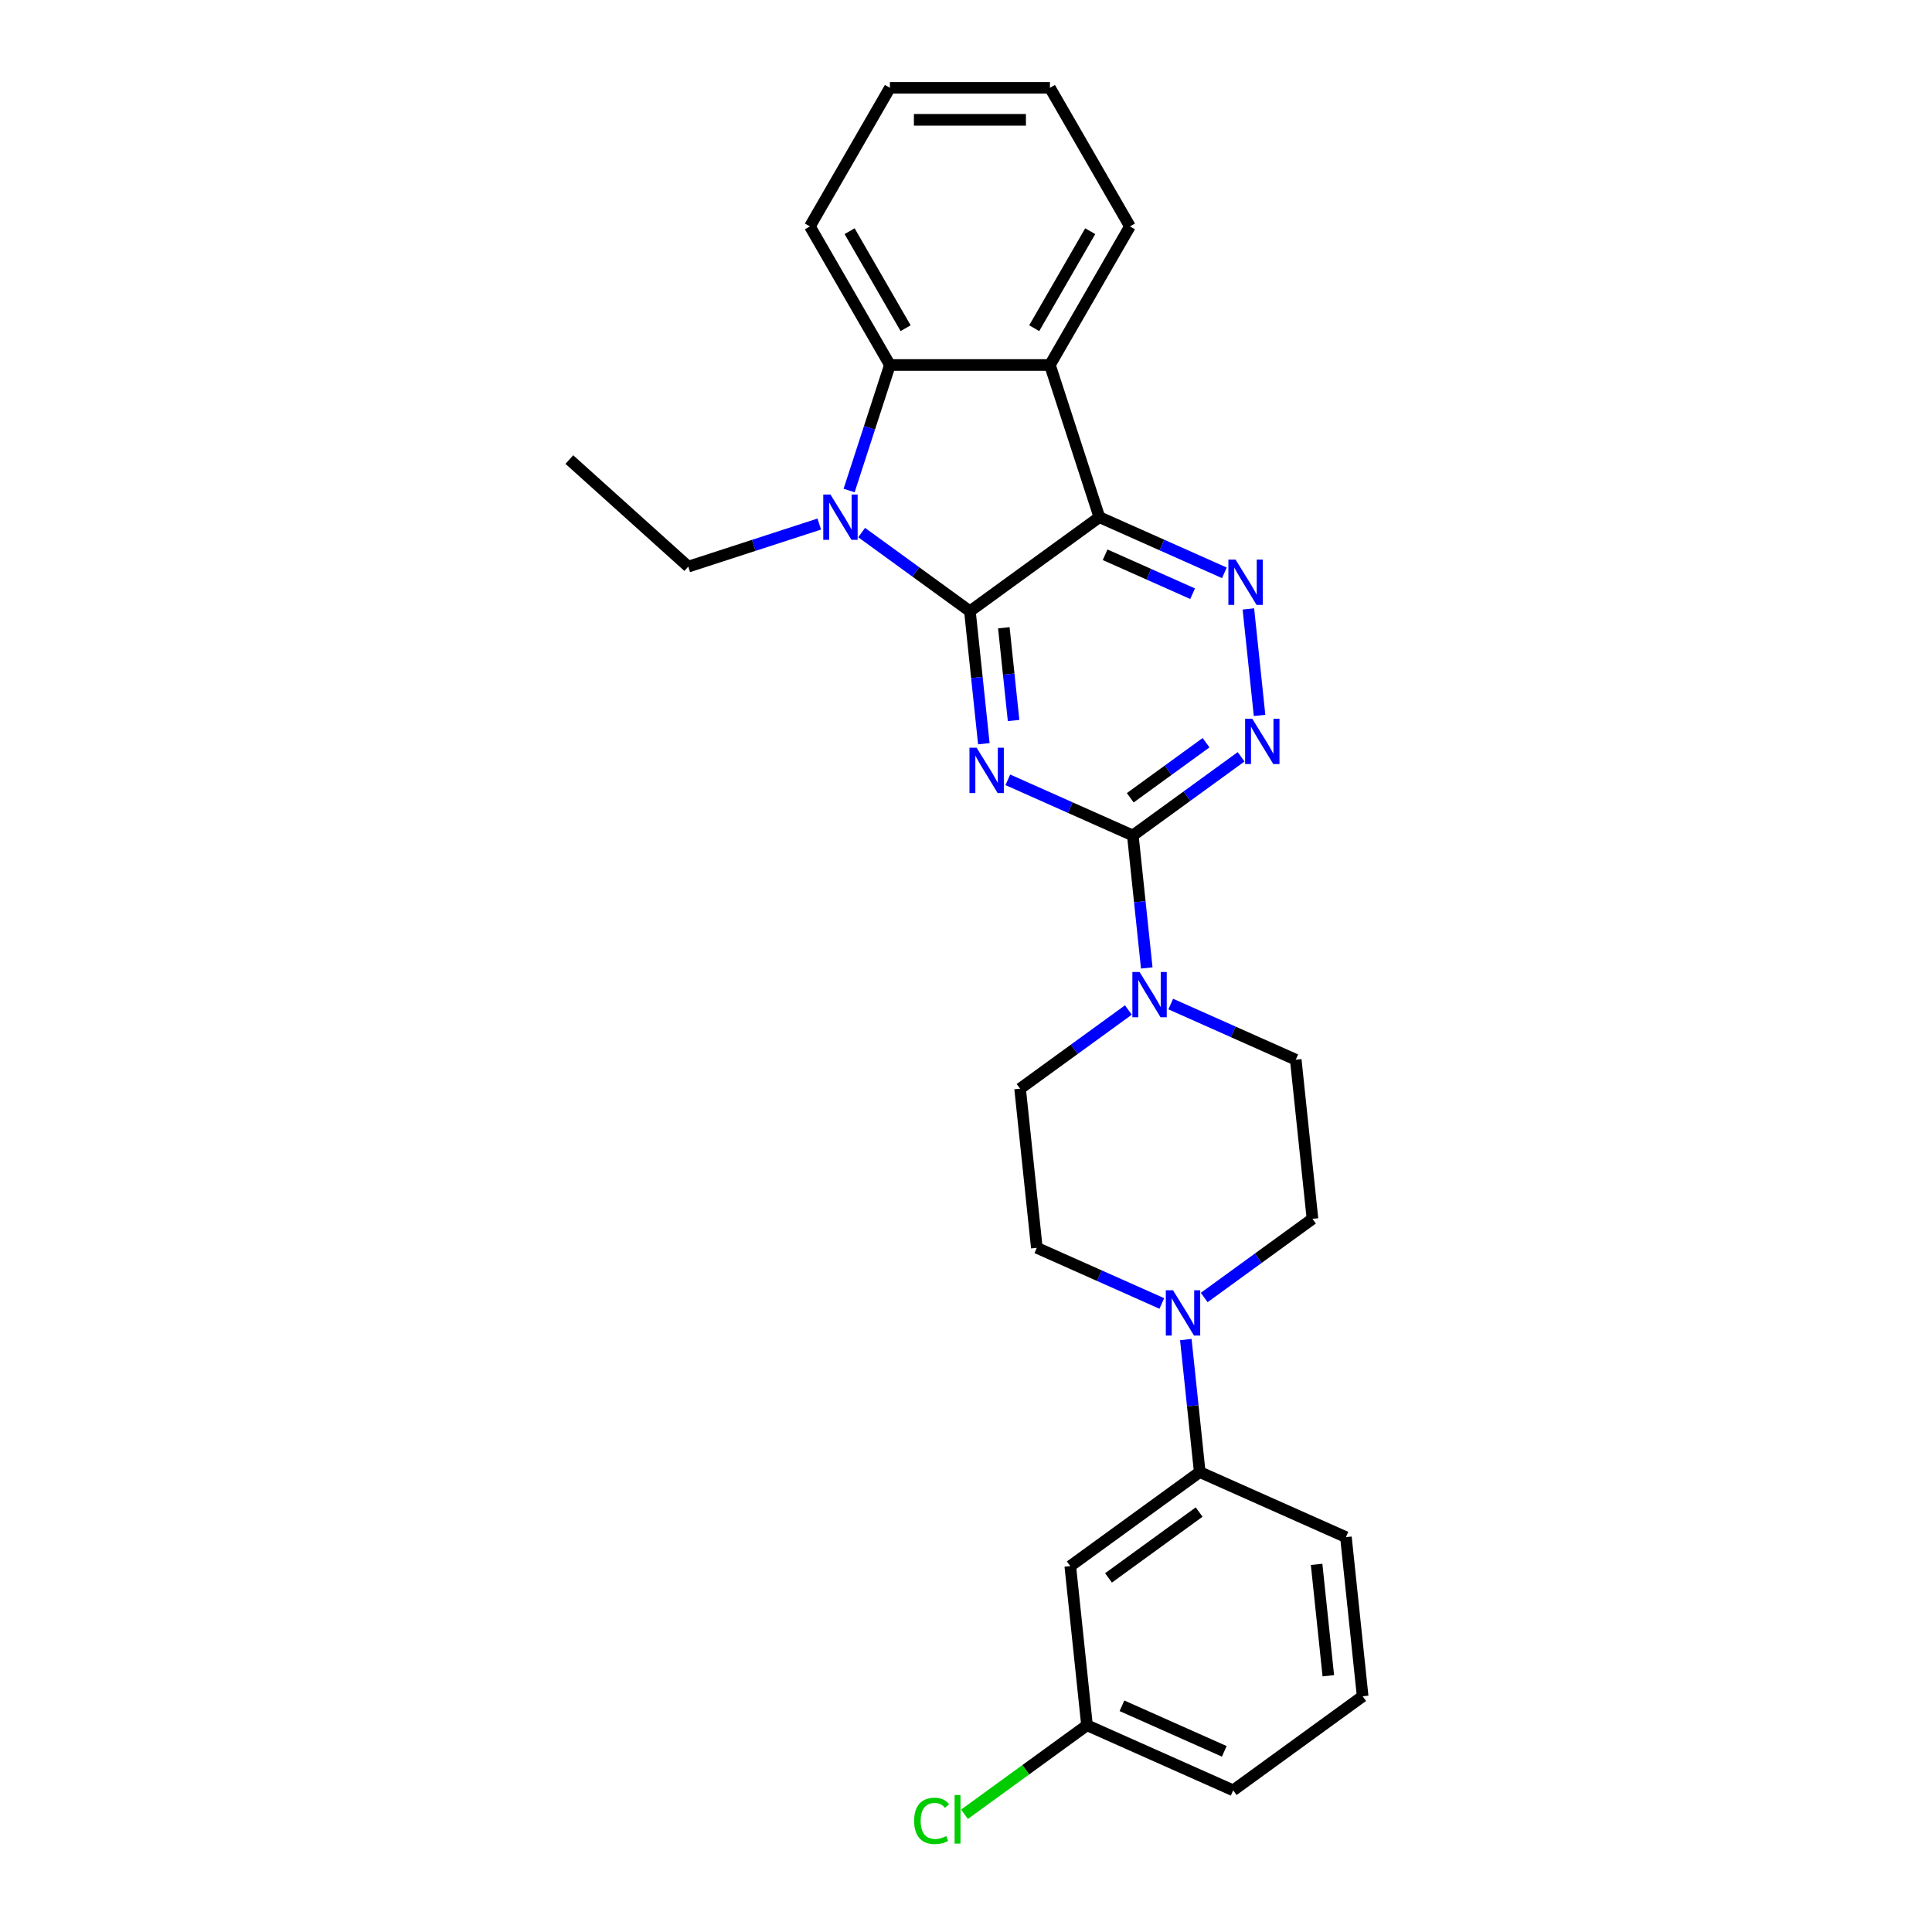 <?xml version='1.0' encoding='iso-8859-1'?>
<svg version='1.1' baseProfile='full'
              xmlns='http://www.w3.org/2000/svg'
                      xmlns:rdkit='http://www.rdkit.org/xml'
                      xmlns:xlink='http://www.w3.org/1999/xlink'
                  xml:space='preserve'
width='1000px' height='1000px' viewBox='0 0 1000 1000'>
<!-- END OF HEADER -->
<rect style='opacity:1.0;fill:#FFFFFF;stroke:none' width='1000' height='1000' x='0' y='0'> </rect>
<path class='bond-0' d='M 502.027,316.374 L 505.631,350.661' style='fill:none;fill-rule:evenodd;stroke:#000000;stroke-width:6px;stroke-linecap:butt;stroke-linejoin:miter;stroke-opacity:1' />
<path class='bond-0' d='M 505.631,350.661 L 509.235,384.949' style='fill:none;fill-rule:evenodd;stroke:#0000FF;stroke-width:6px;stroke-linecap:butt;stroke-linejoin:miter;stroke-opacity:1' />
<path class='bond-0' d='M 519.583,324.929 L 522.106,348.93' style='fill:none;fill-rule:evenodd;stroke:#000000;stroke-width:6px;stroke-linecap:butt;stroke-linejoin:miter;stroke-opacity:1' />
<path class='bond-0' d='M 522.106,348.93 L 524.629,372.931' style='fill:none;fill-rule:evenodd;stroke:#0000FF;stroke-width:6px;stroke-linecap:butt;stroke-linejoin:miter;stroke-opacity:1' />
<path class='bond-1' d='M 502.027,316.374 L 569.036,267.689' style='fill:none;fill-rule:evenodd;stroke:#000000;stroke-width:6px;stroke-linecap:butt;stroke-linejoin:miter;stroke-opacity:1' />
<path class='bond-2' d='M 502.027,316.374 L 474.006,296.015' style='fill:none;fill-rule:evenodd;stroke:#000000;stroke-width:6px;stroke-linecap:butt;stroke-linejoin:miter;stroke-opacity:1' />
<path class='bond-2' d='M 474.006,296.015 L 445.985,275.657' style='fill:none;fill-rule:evenodd;stroke:#0000FF;stroke-width:6px;stroke-linecap:butt;stroke-linejoin:miter;stroke-opacity:1' />
<path class='bond-3' d='M 521.652,403.63 L 554.002,418.033' style='fill:none;fill-rule:evenodd;stroke:#0000FF;stroke-width:6px;stroke-linecap:butt;stroke-linejoin:miter;stroke-opacity:1' />
<path class='bond-3' d='M 554.002,418.033 L 586.352,432.437' style='fill:none;fill-rule:evenodd;stroke:#000000;stroke-width:6px;stroke-linecap:butt;stroke-linejoin:miter;stroke-opacity:1' />
<path class='bond-4' d='M 569.036,267.689 L 543.441,188.916' style='fill:none;fill-rule:evenodd;stroke:#000000;stroke-width:6px;stroke-linecap:butt;stroke-linejoin:miter;stroke-opacity:1' />
<path class='bond-5' d='M 569.036,267.689 L 601.386,282.092' style='fill:none;fill-rule:evenodd;stroke:#000000;stroke-width:6px;stroke-linecap:butt;stroke-linejoin:miter;stroke-opacity:1' />
<path class='bond-5' d='M 601.386,282.092 L 633.736,296.496' style='fill:none;fill-rule:evenodd;stroke:#0000FF;stroke-width:6px;stroke-linecap:butt;stroke-linejoin:miter;stroke-opacity:1' />
<path class='bond-5' d='M 572.003,287.144 L 594.649,297.226' style='fill:none;fill-rule:evenodd;stroke:#000000;stroke-width:6px;stroke-linecap:butt;stroke-linejoin:miter;stroke-opacity:1' />
<path class='bond-5' d='M 594.649,297.226 L 617.294,307.308' style='fill:none;fill-rule:evenodd;stroke:#0000FF;stroke-width:6px;stroke-linecap:butt;stroke-linejoin:miter;stroke-opacity:1' />
<path class='bond-6' d='M 439.502,253.89 L 450.058,221.403' style='fill:none;fill-rule:evenodd;stroke:#0000FF;stroke-width:6px;stroke-linecap:butt;stroke-linejoin:miter;stroke-opacity:1' />
<path class='bond-6' d='M 450.058,221.403 L 460.614,188.916' style='fill:none;fill-rule:evenodd;stroke:#000000;stroke-width:6px;stroke-linecap:butt;stroke-linejoin:miter;stroke-opacity:1' />
<path class='bond-16' d='M 424.052,271.252 L 390.149,282.268' style='fill:none;fill-rule:evenodd;stroke:#0000FF;stroke-width:6px;stroke-linecap:butt;stroke-linejoin:miter;stroke-opacity:1' />
<path class='bond-16' d='M 390.149,282.268 L 356.245,293.284' style='fill:none;fill-rule:evenodd;stroke:#000000;stroke-width:6px;stroke-linecap:butt;stroke-linejoin:miter;stroke-opacity:1' />
<path class='bond-8' d='M 586.352,432.437 L 589.956,466.724' style='fill:none;fill-rule:evenodd;stroke:#000000;stroke-width:6px;stroke-linecap:butt;stroke-linejoin:miter;stroke-opacity:1' />
<path class='bond-8' d='M 589.956,466.724 L 593.559,501.011' style='fill:none;fill-rule:evenodd;stroke:#0000FF;stroke-width:6px;stroke-linecap:butt;stroke-linejoin:miter;stroke-opacity:1' />
<path class='bond-28' d='M 586.352,432.437 L 614.373,412.078' style='fill:none;fill-rule:evenodd;stroke:#000000;stroke-width:6px;stroke-linecap:butt;stroke-linejoin:miter;stroke-opacity:1' />
<path class='bond-28' d='M 614.373,412.078 L 642.394,391.719' style='fill:none;fill-rule:evenodd;stroke:#0000FF;stroke-width:6px;stroke-linecap:butt;stroke-linejoin:miter;stroke-opacity:1' />
<path class='bond-28' d='M 585.021,412.927 L 604.636,398.676' style='fill:none;fill-rule:evenodd;stroke:#000000;stroke-width:6px;stroke-linecap:butt;stroke-linejoin:miter;stroke-opacity:1' />
<path class='bond-28' d='M 604.636,398.676 L 624.251,384.425' style='fill:none;fill-rule:evenodd;stroke:#0000FF;stroke-width:6px;stroke-linecap:butt;stroke-linejoin:miter;stroke-opacity:1' />
<path class='bond-18' d='M 543.441,188.916 L 584.855,117.185' style='fill:none;fill-rule:evenodd;stroke:#000000;stroke-width:6px;stroke-linecap:butt;stroke-linejoin:miter;stroke-opacity:1' />
<path class='bond-18' d='M 535.307,169.873 L 564.297,119.662' style='fill:none;fill-rule:evenodd;stroke:#000000;stroke-width:6px;stroke-linecap:butt;stroke-linejoin:miter;stroke-opacity:1' />
<path class='bond-27' d='M 543.441,188.916 L 460.614,188.916' style='fill:none;fill-rule:evenodd;stroke:#000000;stroke-width:6px;stroke-linecap:butt;stroke-linejoin:miter;stroke-opacity:1' />
<path class='bond-7' d='M 646.153,315.177 L 651.947,370.3' style='fill:none;fill-rule:evenodd;stroke:#0000FF;stroke-width:6px;stroke-linecap:butt;stroke-linejoin:miter;stroke-opacity:1' />
<path class='bond-20' d='M 460.614,188.916 L 419.2,117.185' style='fill:none;fill-rule:evenodd;stroke:#000000;stroke-width:6px;stroke-linecap:butt;stroke-linejoin:miter;stroke-opacity:1' />
<path class='bond-20' d='M 468.748,169.873 L 439.758,119.662' style='fill:none;fill-rule:evenodd;stroke:#000000;stroke-width:6px;stroke-linecap:butt;stroke-linejoin:miter;stroke-opacity:1' />
<path class='bond-12' d='M 584.043,522.778 L 556.022,543.136' style='fill:none;fill-rule:evenodd;stroke:#0000FF;stroke-width:6px;stroke-linecap:butt;stroke-linejoin:miter;stroke-opacity:1' />
<path class='bond-12' d='M 556.022,543.136 L 528.001,563.495' style='fill:none;fill-rule:evenodd;stroke:#000000;stroke-width:6px;stroke-linecap:butt;stroke-linejoin:miter;stroke-opacity:1' />
<path class='bond-13' d='M 605.976,519.693 L 638.326,534.096' style='fill:none;fill-rule:evenodd;stroke:#0000FF;stroke-width:6px;stroke-linecap:butt;stroke-linejoin:miter;stroke-opacity:1' />
<path class='bond-13' d='M 638.326,534.096 L 670.676,548.499' style='fill:none;fill-rule:evenodd;stroke:#000000;stroke-width:6px;stroke-linecap:butt;stroke-linejoin:miter;stroke-opacity:1' />
<path class='bond-9' d='M 623.292,671.59 L 651.313,651.231' style='fill:none;fill-rule:evenodd;stroke:#0000FF;stroke-width:6px;stroke-linecap:butt;stroke-linejoin:miter;stroke-opacity:1' />
<path class='bond-9' d='M 651.313,651.231 L 679.334,630.873' style='fill:none;fill-rule:evenodd;stroke:#000000;stroke-width:6px;stroke-linecap:butt;stroke-linejoin:miter;stroke-opacity:1' />
<path class='bond-10' d='M 613.776,693.356 L 617.379,727.644' style='fill:none;fill-rule:evenodd;stroke:#0000FF;stroke-width:6px;stroke-linecap:butt;stroke-linejoin:miter;stroke-opacity:1' />
<path class='bond-10' d='M 617.379,727.644 L 620.983,761.931' style='fill:none;fill-rule:evenodd;stroke:#000000;stroke-width:6px;stroke-linecap:butt;stroke-linejoin:miter;stroke-opacity:1' />
<path class='bond-30' d='M 601.359,674.675 L 569.009,660.272' style='fill:none;fill-rule:evenodd;stroke:#0000FF;stroke-width:6px;stroke-linecap:butt;stroke-linejoin:miter;stroke-opacity:1' />
<path class='bond-30' d='M 569.009,660.272 L 536.659,645.868' style='fill:none;fill-rule:evenodd;stroke:#000000;stroke-width:6px;stroke-linecap:butt;stroke-linejoin:miter;stroke-opacity:1' />
<path class='bond-11' d='M 620.983,761.931 L 553.974,810.616' style='fill:none;fill-rule:evenodd;stroke:#000000;stroke-width:6px;stroke-linecap:butt;stroke-linejoin:miter;stroke-opacity:1' />
<path class='bond-11' d='M 620.669,782.635 L 573.763,816.715' style='fill:none;fill-rule:evenodd;stroke:#000000;stroke-width:6px;stroke-linecap:butt;stroke-linejoin:miter;stroke-opacity:1' />
<path class='bond-21' d='M 620.983,761.931 L 696.65,795.62' style='fill:none;fill-rule:evenodd;stroke:#000000;stroke-width:6px;stroke-linecap:butt;stroke-linejoin:miter;stroke-opacity:1' />
<path class='bond-17' d='M 553.974,810.616 L 562.632,892.989' style='fill:none;fill-rule:evenodd;stroke:#000000;stroke-width:6px;stroke-linecap:butt;stroke-linejoin:miter;stroke-opacity:1' />
<path class='bond-14' d='M 528.001,563.495 L 536.659,645.868' style='fill:none;fill-rule:evenodd;stroke:#000000;stroke-width:6px;stroke-linecap:butt;stroke-linejoin:miter;stroke-opacity:1' />
<path class='bond-15' d='M 670.676,548.499 L 679.334,630.873' style='fill:none;fill-rule:evenodd;stroke:#000000;stroke-width:6px;stroke-linecap:butt;stroke-linejoin:miter;stroke-opacity:1' />
<path class='bond-24' d='M 356.245,293.284 L 294.692,237.862' style='fill:none;fill-rule:evenodd;stroke:#000000;stroke-width:6px;stroke-linecap:butt;stroke-linejoin:miter;stroke-opacity:1' />
<path class='bond-19' d='M 562.632,892.989 L 530.925,916.026' style='fill:none;fill-rule:evenodd;stroke:#000000;stroke-width:6px;stroke-linecap:butt;stroke-linejoin:miter;stroke-opacity:1' />
<path class='bond-19' d='M 530.925,916.026 L 499.218,939.062' style='fill:none;fill-rule:evenodd;stroke:#00CC00;stroke-width:6px;stroke-linecap:butt;stroke-linejoin:miter;stroke-opacity:1' />
<path class='bond-31' d='M 562.632,892.989 L 638.299,926.678' style='fill:none;fill-rule:evenodd;stroke:#000000;stroke-width:6px;stroke-linecap:butt;stroke-linejoin:miter;stroke-opacity:1' />
<path class='bond-31' d='M 580.72,882.909 L 633.687,906.492' style='fill:none;fill-rule:evenodd;stroke:#000000;stroke-width:6px;stroke-linecap:butt;stroke-linejoin:miter;stroke-opacity:1' />
<path class='bond-25' d='M 584.855,117.185 L 543.441,45.455' style='fill:none;fill-rule:evenodd;stroke:#000000;stroke-width:6px;stroke-linecap:butt;stroke-linejoin:miter;stroke-opacity:1' />
<path class='bond-26' d='M 419.2,117.185 L 460.614,45.455' style='fill:none;fill-rule:evenodd;stroke:#000000;stroke-width:6px;stroke-linecap:butt;stroke-linejoin:miter;stroke-opacity:1' />
<path class='bond-22' d='M 696.65,795.62 L 705.308,877.994' style='fill:none;fill-rule:evenodd;stroke:#000000;stroke-width:6px;stroke-linecap:butt;stroke-linejoin:miter;stroke-opacity:1' />
<path class='bond-22' d='M 681.474,809.708 L 687.534,867.369' style='fill:none;fill-rule:evenodd;stroke:#000000;stroke-width:6px;stroke-linecap:butt;stroke-linejoin:miter;stroke-opacity:1' />
<path class='bond-23' d='M 705.308,877.994 L 638.299,926.678' style='fill:none;fill-rule:evenodd;stroke:#000000;stroke-width:6px;stroke-linecap:butt;stroke-linejoin:miter;stroke-opacity:1' />
<path class='bond-29' d='M 543.441,45.455 L 460.614,45.455' style='fill:none;fill-rule:evenodd;stroke:#000000;stroke-width:6px;stroke-linecap:butt;stroke-linejoin:miter;stroke-opacity:1' />
<path class='bond-29' d='M 531.017,62.02 L 473.038,62.02' style='fill:none;fill-rule:evenodd;stroke:#000000;stroke-width:6px;stroke-linecap:butt;stroke-linejoin:miter;stroke-opacity:1' />
<path  class='atom-1' d='M 505.5 387.019
L 513.187 399.443
Q 513.949 400.669, 515.175 402.889
Q 516.4 405.109, 516.467 405.241
L 516.467 387.019
L 519.581 387.019
L 519.581 410.476
L 516.367 410.476
L 508.118 396.892
Q 507.157 395.302, 506.13 393.48
Q 505.136 391.658, 504.838 391.094
L 504.838 410.476
L 501.79 410.476
L 501.79 387.019
L 505.5 387.019
' fill='#0000FF'/>
<path  class='atom-3' d='M 429.834 255.961
L 437.52 268.385
Q 438.282 269.611, 439.508 271.831
Q 440.734 274.05, 440.8 274.183
L 440.8 255.961
L 443.914 255.961
L 443.914 279.418
L 440.701 279.418
L 432.451 265.834
Q 431.49 264.244, 430.463 262.421
Q 429.469 260.599, 429.171 260.036
L 429.171 279.418
L 426.123 279.418
L 426.123 255.961
L 429.834 255.961
' fill='#0000FF'/>
<path  class='atom-6' d='M 639.518 289.65
L 647.204 302.074
Q 647.966 303.3, 649.192 305.52
Q 650.418 307.739, 650.484 307.872
L 650.484 289.65
L 653.598 289.65
L 653.598 313.107
L 650.385 313.107
L 642.135 299.523
Q 641.174 297.933, 640.147 296.11
Q 639.153 294.288, 638.855 293.725
L 638.855 313.107
L 635.807 313.107
L 635.807 289.65
L 639.518 289.65
' fill='#0000FF'/>
<path  class='atom-8' d='M 648.176 372.023
L 655.862 384.448
Q 656.624 385.673, 657.85 387.893
Q 659.076 390.113, 659.142 390.245
L 659.142 372.023
L 662.256 372.023
L 662.256 395.48
L 659.043 395.48
L 650.793 381.896
Q 649.832 380.306, 648.805 378.484
Q 647.811 376.662, 647.513 376.099
L 647.513 395.48
L 644.465 395.48
L 644.465 372.023
L 648.176 372.023
' fill='#0000FF'/>
<path  class='atom-9' d='M 589.825 503.082
L 597.511 515.506
Q 598.273 516.732, 599.499 518.952
Q 600.725 521.171, 600.791 521.304
L 600.791 503.082
L 603.905 503.082
L 603.905 526.539
L 600.692 526.539
L 592.442 512.955
Q 591.481 511.365, 590.454 509.542
Q 589.46 507.72, 589.162 507.157
L 589.162 526.539
L 586.114 526.539
L 586.114 503.082
L 589.825 503.082
' fill='#0000FF'/>
<path  class='atom-10' d='M 607.14 667.829
L 614.827 680.253
Q 615.589 681.479, 616.815 683.699
Q 618.04 685.919, 618.107 686.051
L 618.107 667.829
L 621.221 667.829
L 621.221 691.286
L 618.007 691.286
L 609.758 677.702
Q 608.797 676.112, 607.77 674.29
Q 606.776 672.467, 606.478 671.904
L 606.478 691.286
L 603.43 691.286
L 603.43 667.829
L 607.14 667.829
' fill='#0000FF'/>
<path  class='atom-20' d='M 473.161 942.486
Q 473.161 936.655, 475.877 933.607
Q 478.627 930.526, 483.829 930.526
Q 488.666 930.526, 491.25 933.938
L 489.064 935.727
Q 487.175 933.242, 483.829 933.242
Q 480.284 933.242, 478.395 935.628
Q 476.54 937.98, 476.54 942.486
Q 476.54 947.124, 478.462 949.51
Q 480.416 951.895, 484.193 951.895
Q 486.777 951.895, 489.792 950.338
L 490.72 952.823
Q 489.494 953.618, 487.639 954.082
Q 485.784 954.545, 483.729 954.545
Q 478.627 954.545, 475.877 951.431
Q 473.161 948.317, 473.161 942.486
' fill='#00CC00'/>
<path  class='atom-20' d='M 494.099 929.101
L 497.147 929.101
L 497.147 954.247
L 494.099 954.247
L 494.099 929.101
' fill='#00CC00'/>
</svg>
